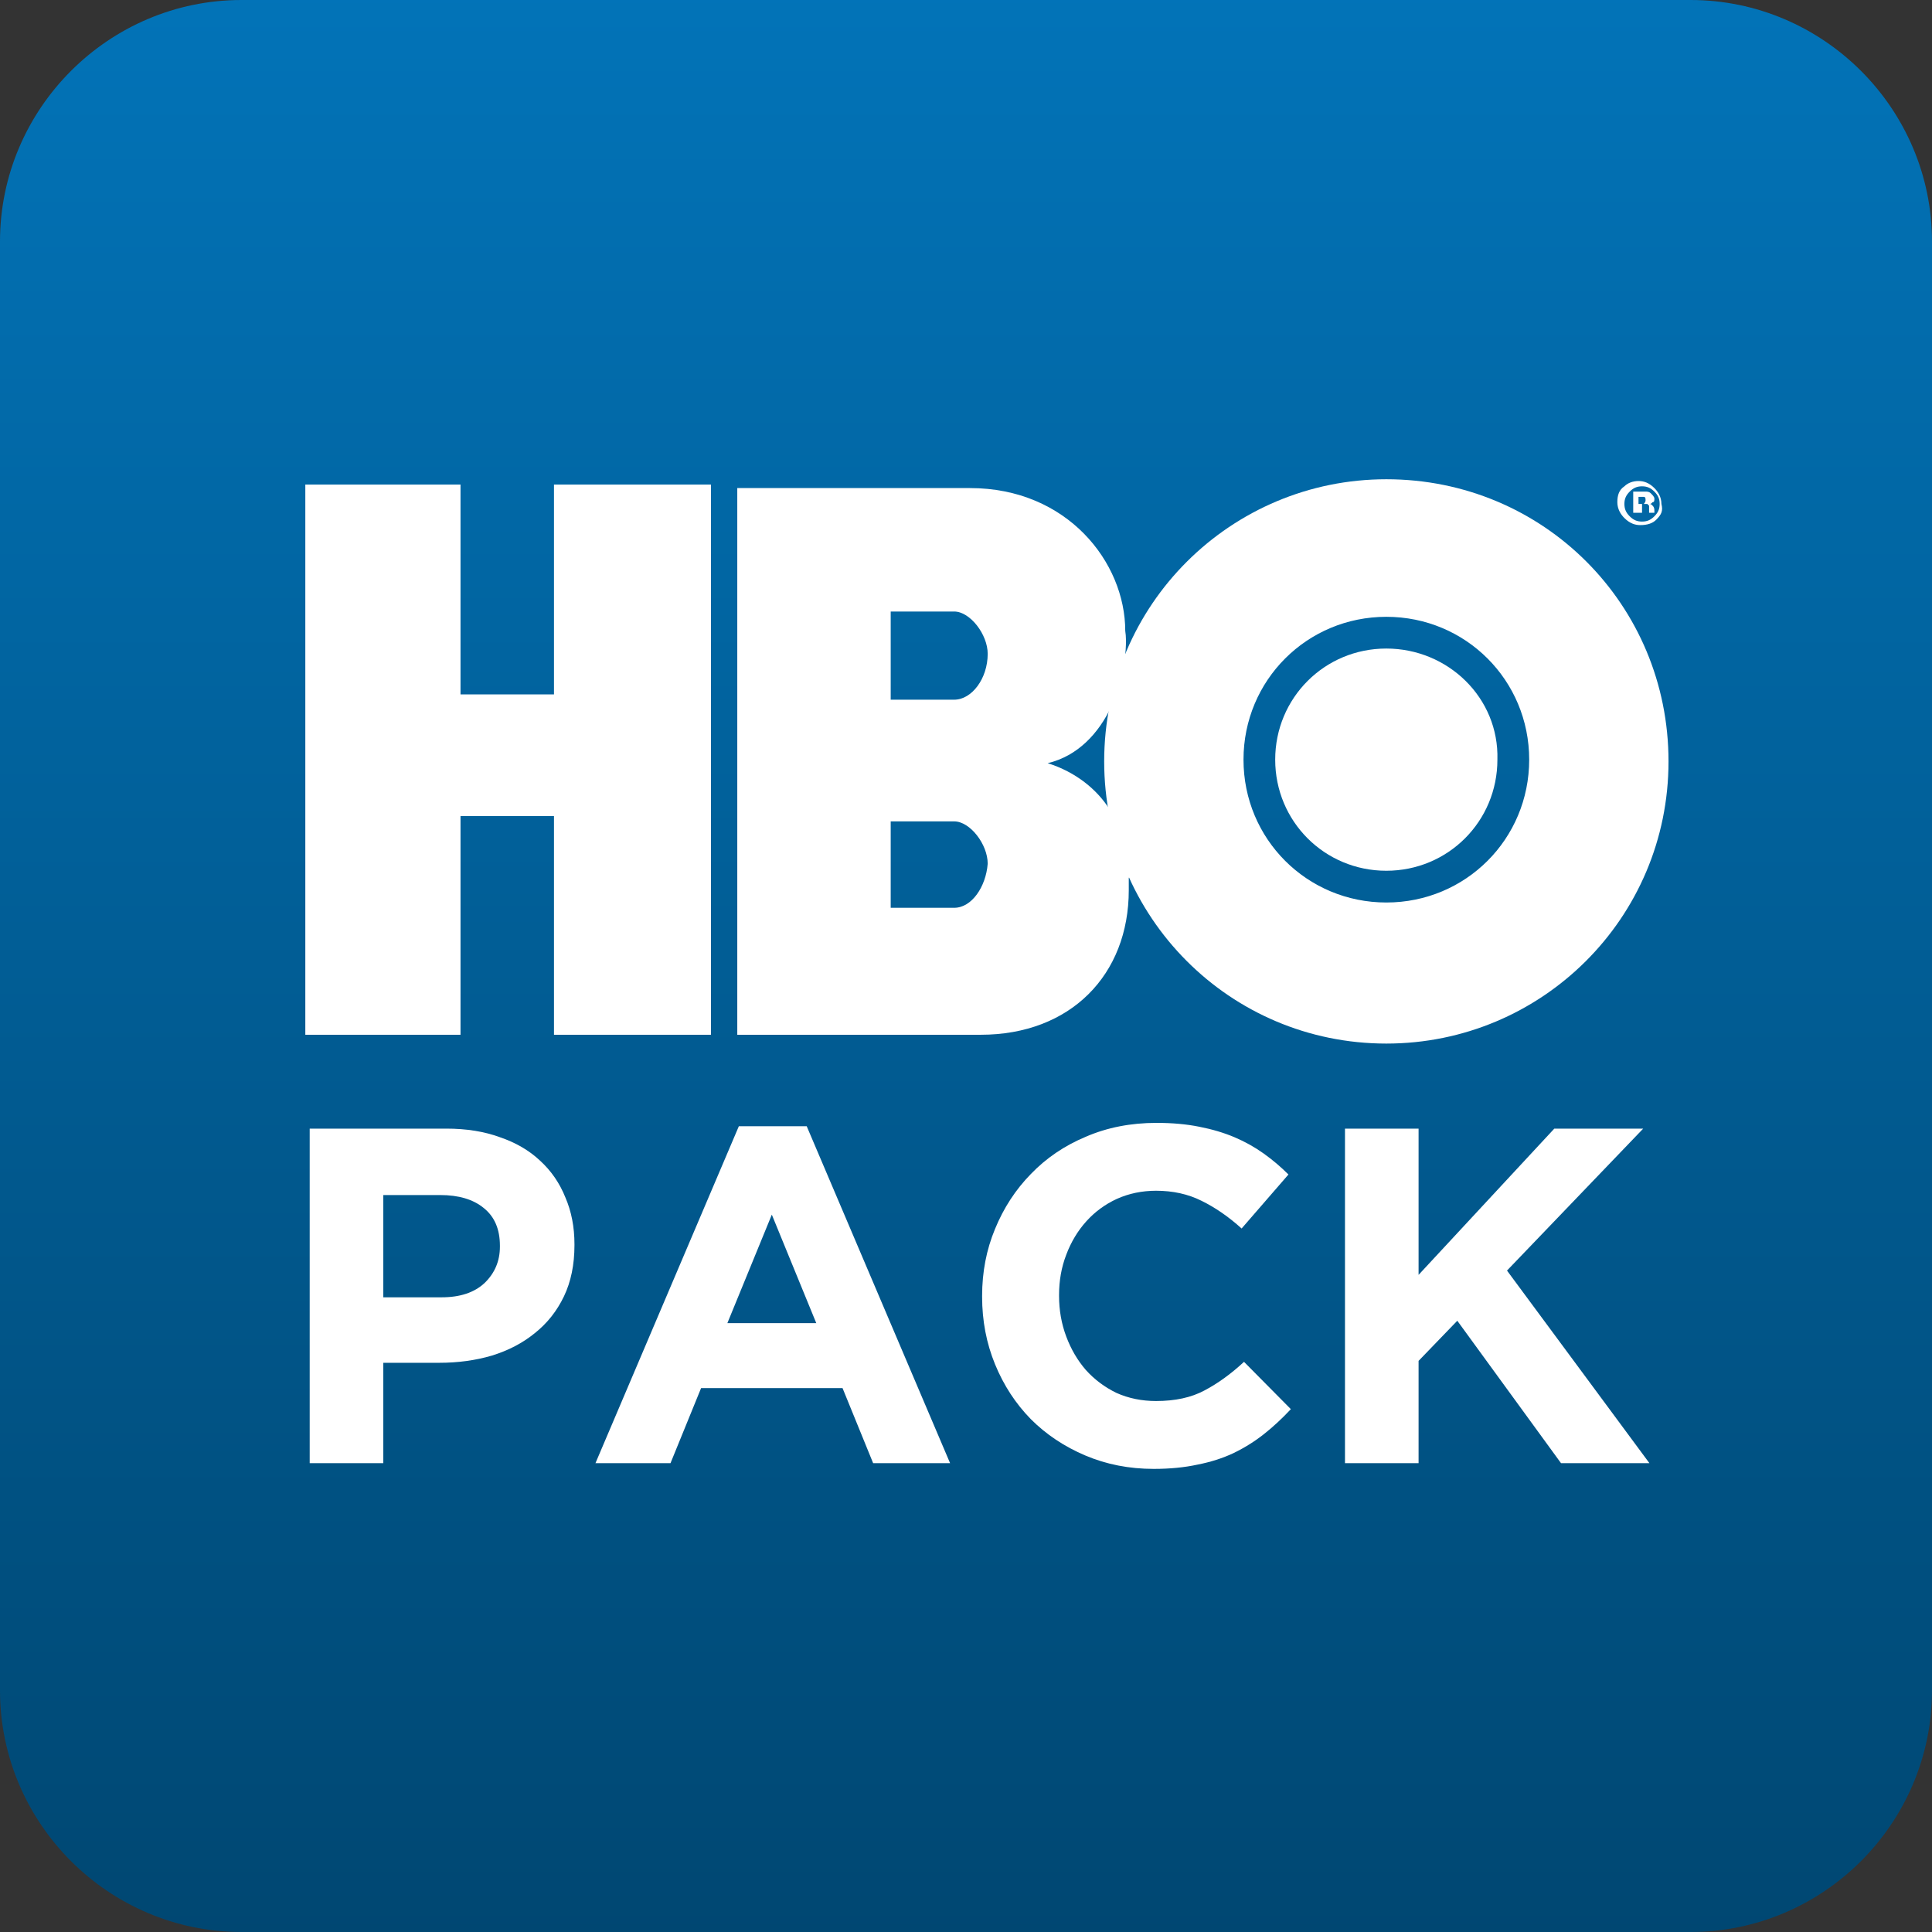 <svg width="150" height="150" viewBox="0 0 150 150" fill="none" xmlns="http://www.w3.org/2000/svg">
<rect x="0" y="0" width="150" height="150" fill="#333333" stroke="none"/>
<path d="M150 131.25C150 141.562 141.562 150 131.25 150H18.75C8.438 150 0 141.562 0 131.25V18.75C0 8.438 8.438 0 18.75 0H131.25C141.562 0 150 8.438 150 18.75V131.25Z" fill="url(#paint0_linear_760_6093)"/>
<path d="M74.083 70.481H69.154V63.772H74.083C75.316 63.772 76.685 65.552 76.685 67.058C76.548 68.838 75.452 70.481 74.083 70.481ZM74.083 54.324H69.154V47.478H74.083C75.316 47.478 76.685 49.258 76.685 50.764C76.685 52.681 75.452 54.324 74.083 54.324ZM86.132 62.813C85.174 61.307 83.531 59.938 81.34 59.253C83.668 58.706 85.311 56.926 86.269 54.872C86.269 54.872 86.68 54.598 87.228 51.86C87.364 51.038 87.501 49.806 87.364 48.984C87.364 43.644 82.846 37.894 75.316 37.894H57.242V80.339H76.137C83.12 80.339 87.638 75.683 87.638 69.111C87.638 68.838 87.638 68.427 87.638 68.153C87.775 68.153 88.049 65.552 86.132 62.813Z" fill="white"/>
<path d="M107.636 37.209C95.587 37.209 85.728 46.931 85.728 59.116C85.728 71.165 95.45 81.023 107.636 81.023C119.684 81.023 129.543 71.302 129.543 59.116C129.543 46.931 119.821 37.209 107.636 37.209ZM107.636 70.07C101.474 70.07 96.545 65.141 96.545 58.979C96.545 52.818 101.474 47.889 107.636 47.889C113.797 47.889 118.726 52.818 118.726 58.979C118.726 65.141 113.797 70.07 107.636 70.07Z" fill="white"/>
<path d="M107.632 50.353C102.84 50.353 99.006 54.187 99.006 58.979C99.006 63.772 102.84 67.605 107.632 67.605C112.424 67.605 116.258 63.772 116.258 58.979C116.395 54.187 112.424 50.353 107.632 50.353Z" fill="white"/>
<path d="M43.011 53.913H35.754V37.62H23.705V80.339H35.754V63.361H43.011V80.339H55.197V37.62H43.011V53.913Z" fill="white"/>
<path d="M128.583 40.358C128.309 40.632 127.898 40.769 127.35 40.769C126.94 40.769 126.529 40.632 126.118 40.221C125.844 39.948 125.57 39.537 125.57 38.989C125.57 38.441 125.707 38.031 126.118 37.757C126.392 37.483 126.803 37.346 127.213 37.346C127.624 37.346 128.035 37.483 128.446 37.894C128.719 38.168 128.993 38.578 128.993 39.126C129.13 39.674 128.993 39.948 128.583 40.358ZM126.529 38.168C126.255 38.441 126.118 38.715 126.118 39.126C126.118 39.537 126.255 39.811 126.529 40.085C126.803 40.358 127.076 40.495 127.487 40.495C127.898 40.495 128.172 40.358 128.446 40.085C128.719 39.811 128.856 39.537 128.856 39.126C128.856 38.715 128.719 38.441 128.446 38.168C128.172 37.894 127.898 37.757 127.487 37.757C127.076 37.757 126.803 37.894 126.529 38.168ZM126.803 40.085V38.168C126.94 38.168 127.076 38.168 127.35 38.168C127.624 38.168 127.761 38.168 127.761 38.168C127.898 38.168 128.035 38.168 128.172 38.305C128.309 38.441 128.446 38.578 128.446 38.715C128.446 38.852 128.446 38.989 128.309 38.989C128.172 39.126 128.172 39.126 128.035 39.126C128.172 39.126 128.172 39.126 128.309 39.263C128.446 39.4 128.446 39.537 128.446 39.674V39.811H128.035C128.035 39.811 128.035 39.674 128.035 39.537C128.035 39.4 128.035 39.4 128.035 39.263L127.898 39.126H127.761H127.624H127.487V39.811H126.803V40.085ZM127.624 38.578C127.624 38.578 127.487 38.578 127.35 38.578H127.213V39.126H127.35C127.487 39.126 127.487 39.126 127.624 39.126C127.624 39.126 127.761 38.989 127.761 38.852C127.761 38.715 127.761 38.578 127.624 38.578Z" fill="white"/>
<path d="M34.286 100.723C35.721 100.723 36.834 100.352 37.625 99.61C38.417 98.844 38.813 97.903 38.813 96.79V96.716C38.813 95.43 38.392 94.453 37.551 93.785C36.735 93.117 35.609 92.783 34.175 92.783H29.759V100.723H34.286ZM24.045 87.626H34.657C36.215 87.626 37.6 87.848 38.813 88.293C40.049 88.714 41.088 89.32 41.929 90.112C42.795 90.903 43.451 91.856 43.896 92.969C44.366 94.057 44.601 95.269 44.601 96.605V96.679C44.601 98.188 44.329 99.511 43.785 100.649C43.24 101.787 42.486 102.74 41.521 103.506C40.581 104.273 39.468 104.854 38.182 105.25C36.92 105.621 35.56 105.807 34.1 105.807H29.759V113.599H24.045V87.626Z" fill="white"/>
<path d="M63.375 102.727L59.924 94.304L56.473 102.727H63.375ZM57.364 87.44H62.633L73.764 113.599H67.79L65.415 107.773H54.432L52.058 113.599H46.232L57.364 87.44Z" fill="white"/>
<path d="M89.572 114.044C87.667 114.044 85.899 113.698 84.266 113.005C82.633 112.312 81.223 111.373 80.036 110.185C78.849 108.973 77.921 107.551 77.253 105.918C76.585 104.286 76.251 102.542 76.251 100.686V100.612C76.251 98.757 76.585 97.025 77.253 95.418C77.921 93.785 78.849 92.363 80.036 91.15C81.223 89.914 82.646 88.949 84.303 88.256C85.96 87.539 87.791 87.18 89.795 87.18C91.007 87.18 92.107 87.279 93.097 87.477C94.111 87.675 95.026 87.947 95.843 88.293C96.659 88.64 97.413 89.06 98.106 89.555C98.799 90.05 99.442 90.594 100.035 91.188L96.399 95.38C95.385 94.465 94.346 93.748 93.282 93.228C92.243 92.709 91.069 92.449 89.757 92.449C88.669 92.449 87.655 92.659 86.715 93.08C85.8 93.501 85.008 94.082 84.34 94.824C83.672 95.566 83.153 96.432 82.782 97.421C82.411 98.386 82.225 99.425 82.225 100.538V100.612C82.225 101.725 82.411 102.777 82.782 103.766C83.153 104.756 83.66 105.621 84.303 106.363C84.971 107.105 85.763 107.699 86.678 108.144C87.618 108.565 88.644 108.775 89.757 108.775C91.242 108.775 92.491 108.503 93.505 107.959C94.544 107.415 95.57 106.673 96.585 105.733L100.221 109.406C99.553 110.123 98.861 110.766 98.143 111.335C97.426 111.904 96.634 112.399 95.768 112.82C94.927 113.215 94 113.512 92.986 113.71C91.971 113.933 90.834 114.044 89.572 114.044Z" fill="white"/>
<path d="M104.424 87.626H110.138V98.98L120.676 87.626H127.578L117.003 98.646L128.06 113.599H121.196L113.144 102.542L110.138 105.658V113.599H104.424V87.626Z" fill="white"/>
<defs>
<linearGradient id="paint0_linear_760_6093" x1="75.018" y1="150.458" x2="75.018" y2="-3.003" gradientUnits="userSpaceOnUse">
<stop stop-color="#004772"/>
<stop offset="1" stop-color="#0274B9"/>
</linearGradient>
</defs>
</svg>
